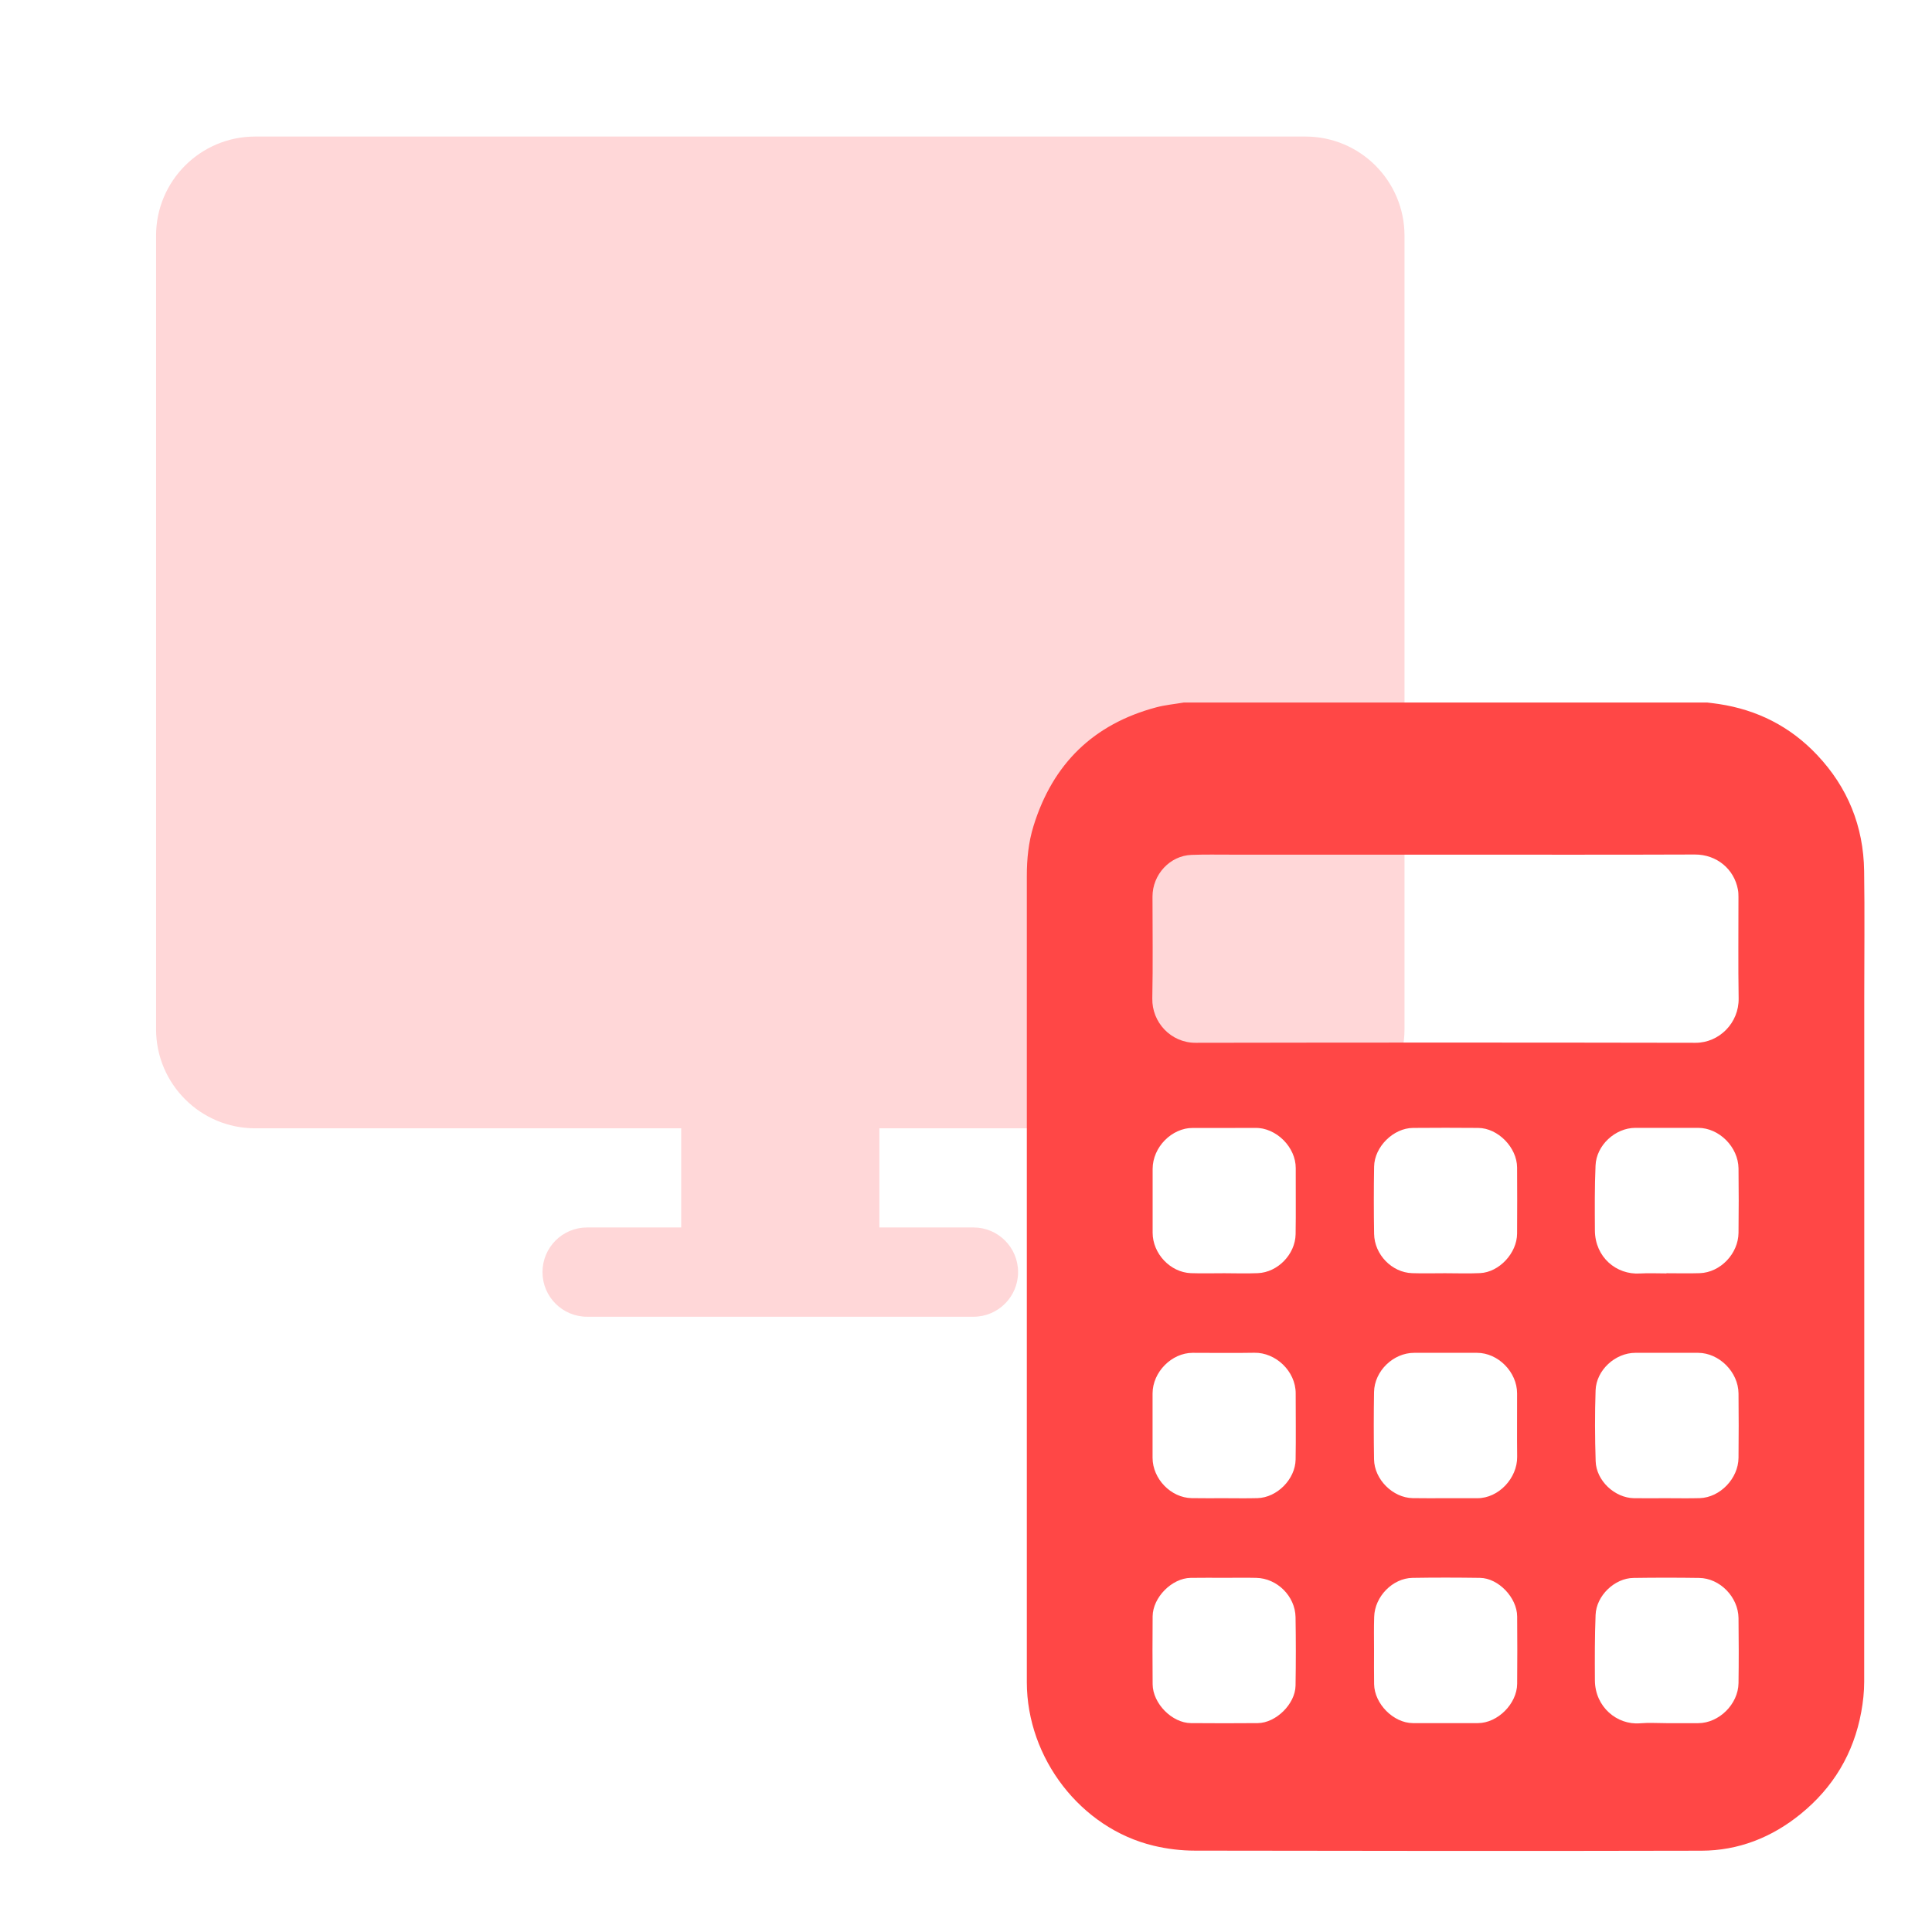 <svg width="143" height="143" viewBox="0 0 143 143" fill="none" xmlns="http://www.w3.org/2000/svg">
<path fill-rule="evenodd" clip-rule="evenodd" d="M18.885 83.513C14.834 83.513 11.551 80.226 11.551 76.172V17.448C11.551 13.393 14.834 10.107 18.885 10.107H96.623C100.674 10.107 103.957 13.393 103.957 17.448V76.172C103.957 80.226 100.674 83.513 96.623 83.513H65.088V90.853H72.055C73.878 90.853 75.355 92.332 75.355 94.157C75.355 95.981 73.878 97.46 72.055 97.46H65.088H50.42H43.453C41.63 97.46 40.153 95.981 40.153 94.157C40.153 92.332 41.63 90.853 43.453 90.853H50.42V83.513H18.885Z" fill="#FFD7D8"/>
<path d="M87.612 52C100.532 52 113.456 52 126.376 52C126.653 52.033 126.935 52.066 127.213 52.108C130.053 52.536 132.495 53.762 134.489 55.872C136.76 58.273 137.93 61.153 137.977 64.465C138.023 67.599 137.986 70.738 137.986 73.876C137.986 90.744 137.991 107.612 137.981 124.48C137.981 125.222 137.898 125.979 137.764 126.712C137.2 129.794 135.682 132.312 133.282 134.262C131.14 136.005 128.675 136.978 125.927 136.983C113.433 137.011 100.939 137.001 88.445 136.978C87.423 136.978 86.373 136.851 85.378 136.611C79.999 135.319 76.007 130.142 76.002 124.513C75.997 118.184 76.002 111.85 76.002 105.521C76.002 91.961 76.002 78.406 76.002 64.846C76.002 63.587 76.122 62.346 76.497 61.139C77.926 56.511 80.961 53.588 85.573 52.357C86.239 52.178 86.933 52.117 87.612 52ZM107.017 63.258C101.725 63.258 96.434 63.258 91.137 63.258C90.157 63.258 89.171 63.239 88.191 63.276C86.595 63.333 85.304 64.728 85.304 66.359C85.304 68.873 85.341 71.391 85.29 73.9C85.253 75.662 86.66 77.184 88.487 77.184C100.823 77.161 113.155 77.161 125.492 77.184C127.254 77.189 128.721 75.704 128.688 73.895C128.647 71.396 128.679 68.896 128.675 66.396C128.675 66.208 128.67 66.02 128.633 65.837C128.351 64.324 127.069 63.244 125.446 63.248C119.308 63.272 113.165 63.258 107.017 63.258ZM123.346 94.254C123.346 94.249 123.346 94.245 123.346 94.24C124.169 94.24 124.997 94.263 125.82 94.235C127.338 94.179 128.661 92.797 128.679 91.252C128.698 89.664 128.698 88.071 128.679 86.483C128.661 84.899 127.245 83.48 125.691 83.48C124.141 83.476 122.592 83.476 121.038 83.48C119.557 83.485 118.156 84.763 118.096 86.271C118.026 87.873 118.04 89.476 118.049 91.078C118.063 93.046 119.631 94.367 121.38 94.259C122.037 94.221 122.694 94.254 123.346 94.254ZM123.337 110.892C124.16 110.892 124.988 110.91 125.811 110.887C127.31 110.84 128.665 109.435 128.679 107.903C128.698 106.315 128.693 104.727 128.679 103.139C128.665 101.551 127.245 100.137 125.691 100.132C124.141 100.132 122.592 100.132 121.042 100.132C119.562 100.132 118.151 101.405 118.1 102.913C118.04 104.657 118.049 106.404 118.105 108.152C118.147 109.595 119.52 110.873 120.95 110.892C121.745 110.901 122.541 110.892 123.337 110.892ZM123.35 127.543C124.132 127.543 124.914 127.543 125.696 127.543C127.231 127.539 128.656 126.143 128.679 124.578C128.702 122.976 128.698 121.369 128.679 119.767C128.661 118.207 127.301 116.812 125.765 116.793C124.146 116.769 122.522 116.769 120.903 116.793C119.506 116.812 118.156 118.104 118.1 119.528C118.035 121.144 118.04 122.76 118.049 124.376C118.063 126.35 119.696 127.689 121.384 127.553C122.037 127.496 122.694 127.543 123.35 127.543ZM90.619 94.24C91.442 94.245 92.27 94.268 93.094 94.235C94.57 94.179 95.869 92.844 95.897 91.355C95.925 89.725 95.897 88.09 95.906 86.459C95.911 84.927 94.491 83.457 92.872 83.476C91.35 83.49 89.828 83.476 88.306 83.48C86.72 83.485 85.318 84.909 85.314 86.52C85.314 88.094 85.314 89.668 85.314 91.242C85.314 92.788 86.623 94.179 88.149 94.235C88.968 94.263 89.791 94.24 90.619 94.24ZM106.952 94.24C107.822 94.24 108.687 94.273 109.552 94.231C110.967 94.165 112.281 92.751 112.29 91.308C112.3 89.678 112.3 88.043 112.29 86.412C112.281 84.932 110.875 83.494 109.409 83.485C107.804 83.471 106.194 83.471 104.589 83.485C103.136 83.494 101.73 84.88 101.707 86.351C101.679 88.01 101.679 89.668 101.707 91.327C101.73 92.859 103.025 94.188 104.519 94.235C105.329 94.263 106.143 94.24 106.952 94.24ZM90.596 110.892C91.419 110.892 92.247 110.91 93.071 110.887C94.519 110.849 95.874 109.491 95.897 108.025C95.925 106.395 95.902 104.76 95.902 103.13C95.902 101.485 94.417 100.099 92.844 100.127C91.322 100.155 89.8 100.132 88.279 100.132C86.72 100.132 85.314 101.556 85.309 103.134C85.304 104.722 85.304 106.311 85.309 107.903C85.314 109.459 86.664 110.859 88.205 110.887C89 110.901 89.796 110.892 90.596 110.892ZM101.702 122.145C101.702 122.981 101.693 123.817 101.707 124.654C101.73 126.11 103.136 127.529 104.57 127.539C106.18 127.543 107.785 127.543 109.395 127.539C110.852 127.534 112.281 126.11 112.295 124.63C112.309 122.967 112.309 121.308 112.295 119.645C112.286 118.25 110.907 116.807 109.543 116.788C107.878 116.765 106.212 116.76 104.552 116.788C103.076 116.812 101.749 118.174 101.712 119.678C101.684 120.5 101.702 121.322 101.702 122.145ZM106.957 110.892C107.753 110.892 108.548 110.887 109.348 110.892C110.926 110.896 112.314 109.402 112.295 107.823C112.277 106.264 112.295 104.699 112.29 103.139C112.29 101.556 110.889 100.132 109.325 100.132C107.776 100.132 106.222 100.132 104.672 100.132C103.127 100.132 101.73 101.476 101.702 103.036C101.675 104.694 101.675 106.353 101.702 108.016C101.725 109.506 103.095 110.863 104.566 110.887C105.366 110.901 106.161 110.892 106.957 110.892ZM90.642 116.784C89.805 116.784 88.963 116.774 88.126 116.788C86.738 116.812 85.327 118.231 85.314 119.636C85.3 121.313 85.3 122.986 85.314 124.663C85.327 126.087 86.748 127.529 88.149 127.539C89.8 127.553 91.447 127.553 93.099 127.539C94.445 127.524 95.869 126.124 95.892 124.766C95.92 123.075 95.92 121.388 95.892 119.697C95.865 118.141 94.528 116.821 92.987 116.788C92.206 116.769 91.424 116.784 90.642 116.784Z" fill="#FF4746"/>
</svg>

